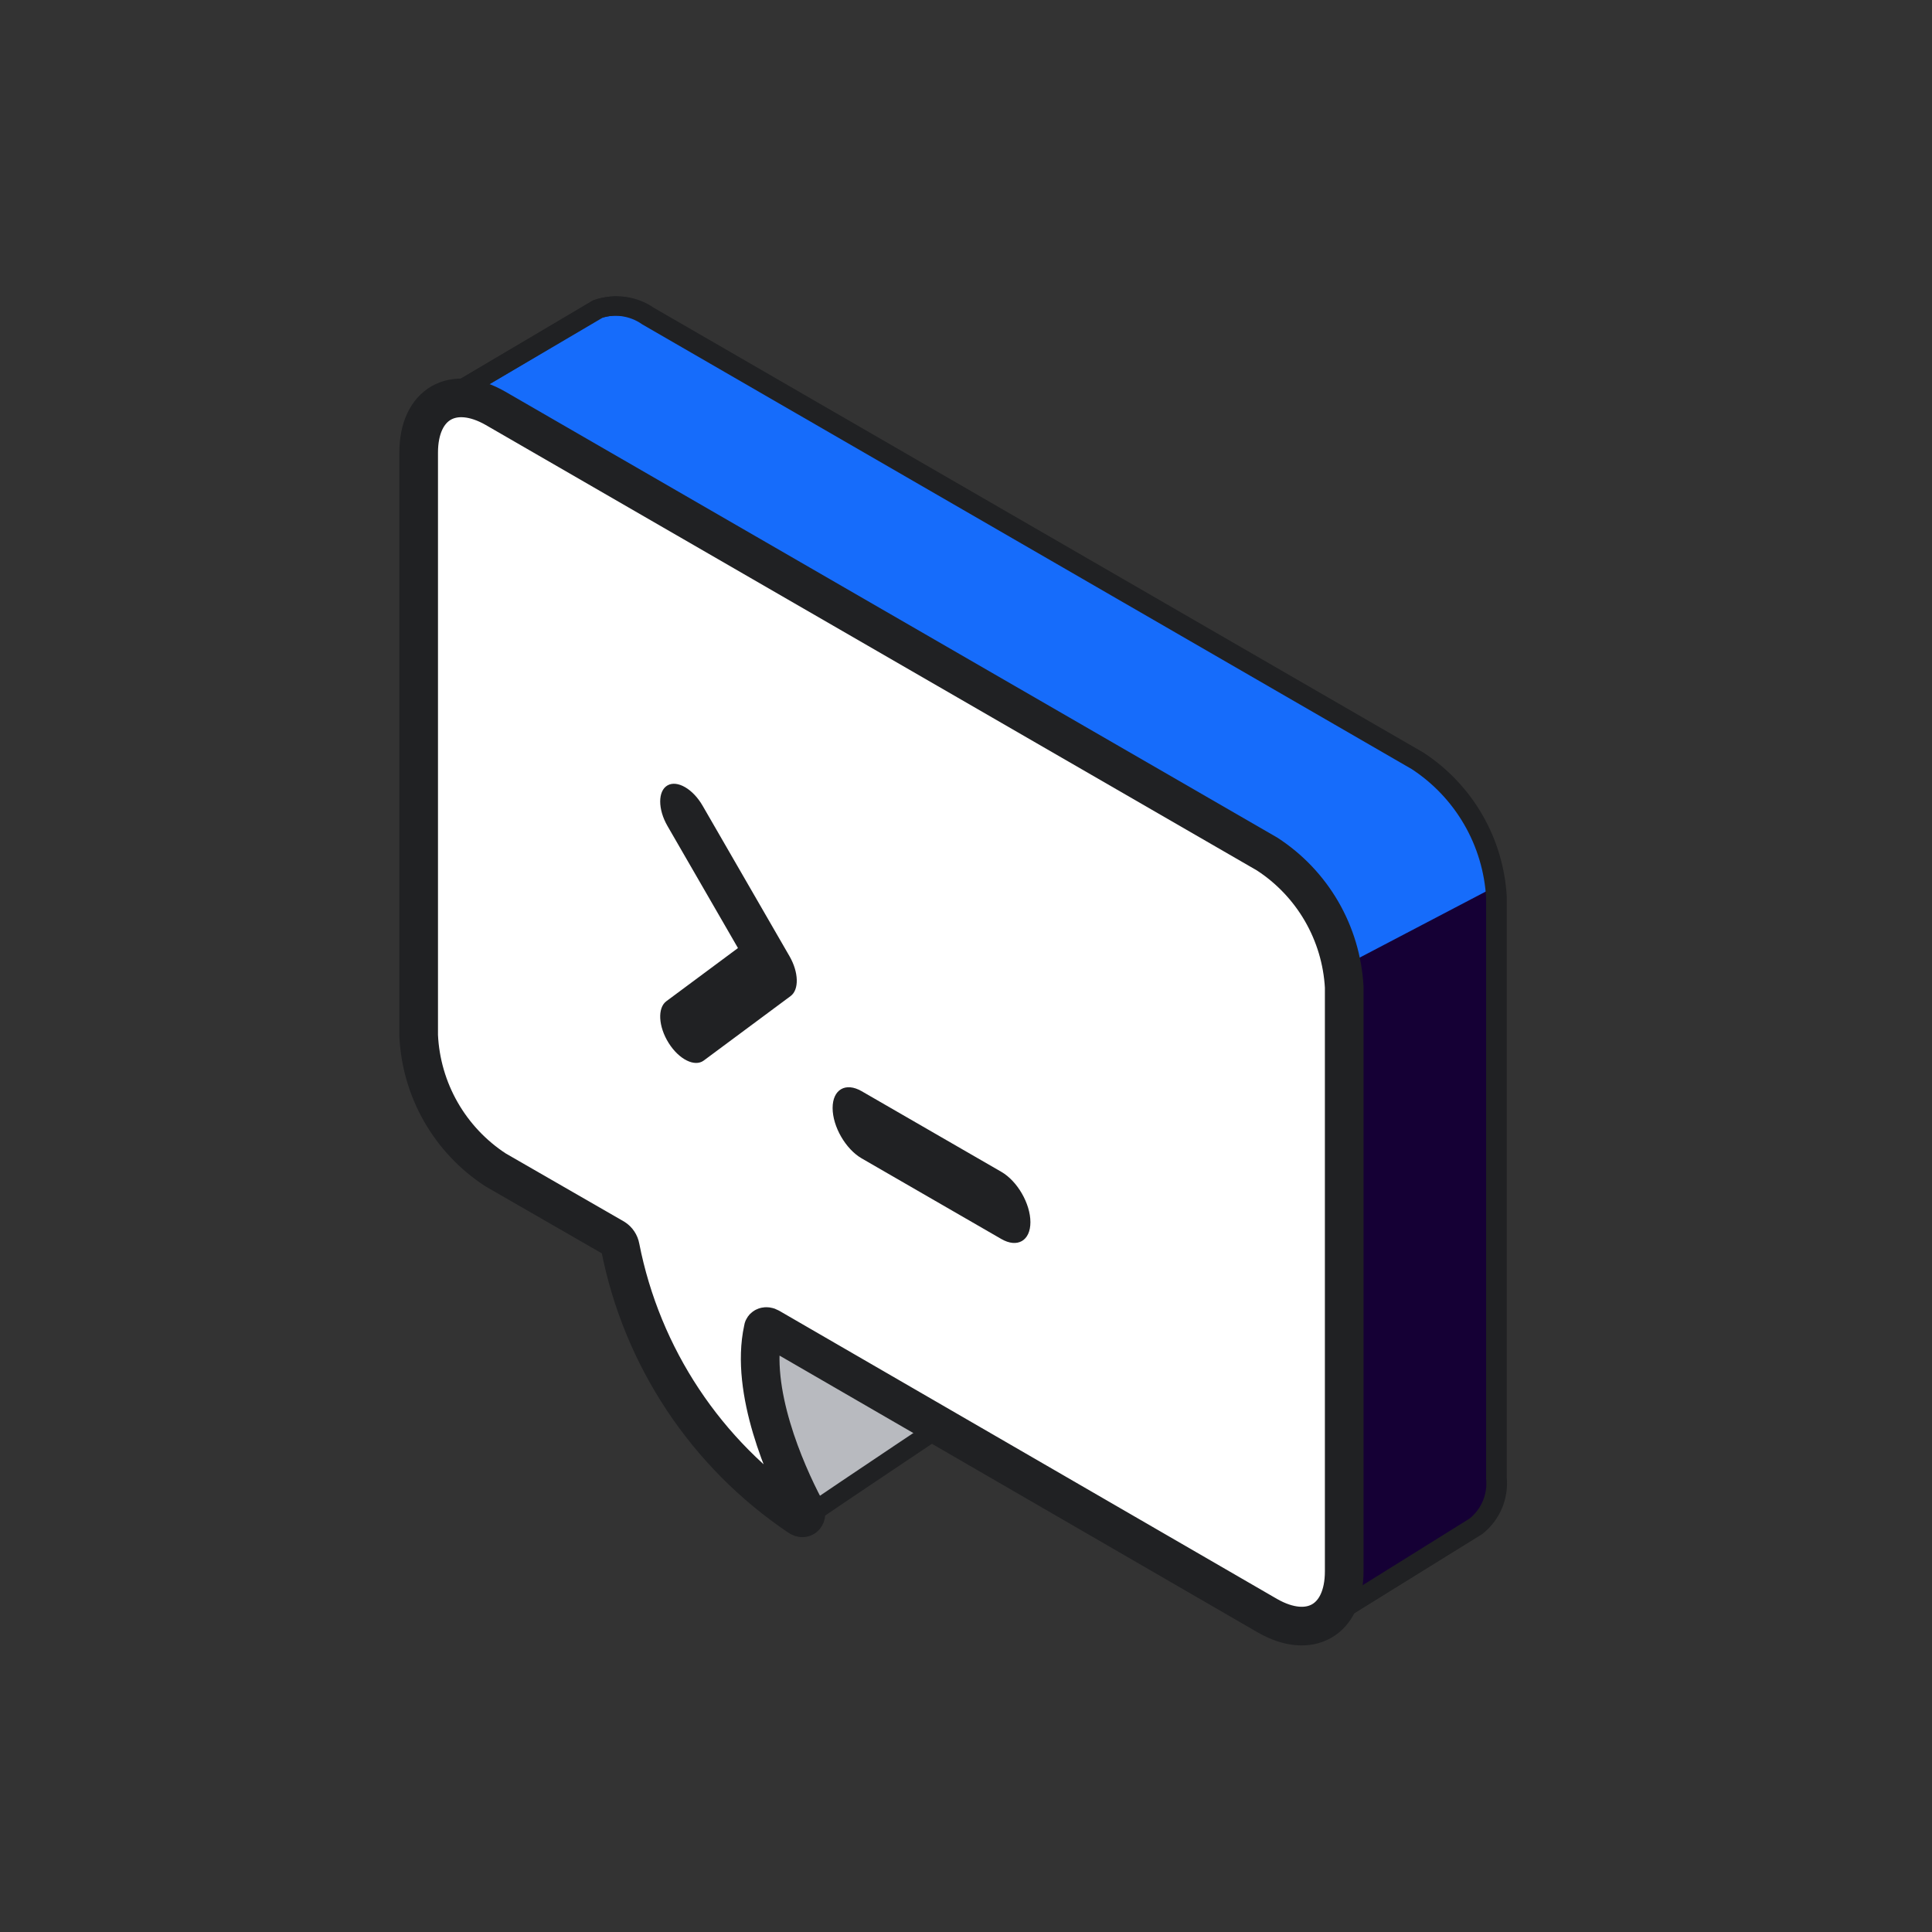 <svg width="100" height="100" viewBox="0 0 100 100" fill="none" xmlns="http://www.w3.org/2000/svg">
<rect x="0" y="0" width="100" height="100" fill="#333333" stroke="none"/>
<g clip-path="url(#clip0_1693_286)">
<mask id="mask0_1693_286" style="mask-type:luminance" maskUnits="userSpaceOnUse" x="0" y="0" width="100" height="100">
<path d="M100 0H0V100H100V0Z" fill="white"/>
</mask>
<g mask="url(#mask0_1693_286)">
<path d="M41.643 78.562C43.68 77.171 50.086 72.893 50.086 72.893C50.109 72.873 50.125 72.846 50.132 72.816C50.138 72.785 50.134 72.754 50.12 72.726C50.112 72.708 50.101 72.691 50.086 72.678L39.482 59.815C39.472 59.789 39.454 59.767 39.431 59.752C39.408 59.737 39.381 59.728 39.354 59.728C39.326 59.728 39.299 59.737 39.276 59.752C39.253 59.767 39.236 59.789 39.225 59.815L37.57 67.637L37.16 73.004C37.152 73.022 37.148 73.041 37.148 73.06C37.148 73.079 37.152 73.098 37.16 73.116L41.492 78.191C41.631 78.337 41.539 78.59 41.643 78.562Z" fill="#B8BABF" stroke="#202123" stroke-miterlimit="10"/>
<path d="M73.403 39.373L33.583 16.358C33.208 16.096 32.776 15.927 32.324 15.863C31.87 15.799 31.409 15.842 30.976 15.99L22.892 20.745C22.866 20.765 23.141 20.715 23.127 20.745C23.112 20.774 23.105 20.806 23.105 20.84C23.105 20.872 23.112 20.905 23.127 20.934C23.141 20.964 23.162 20.99 23.188 21.01L32.492 30.925C32.508 30.97 32.508 31.019 32.492 31.064V47.264C32.567 48.683 32.976 50.063 33.685 51.295C34.394 52.526 35.384 53.572 36.573 54.349L42.518 57.708L42.928 58.292C44.051 63.963 47.37 68.961 52.161 72.197C52.447 72.399 52.641 72.114 52.447 71.746C51.487 69.917 49.617 65.968 50.236 62.846L50.889 62.561L63.175 69.625C63.219 69.649 63.254 69.689 63.272 69.736L68.397 83.44C68.406 83.472 68.423 83.5 68.445 83.524C68.468 83.546 68.495 83.564 68.525 83.575C68.555 83.585 68.587 83.59 68.619 83.586C68.649 83.593 68.647 83.8 68.677 83.794L76.427 78.997C76.799 78.703 77.091 78.321 77.277 77.885C77.463 77.449 77.536 76.973 77.491 76.501V46.444C77.413 45.027 77.001 43.648 76.291 42.42C75.581 41.191 74.591 40.148 73.403 39.373Z" fill="#166CFB" stroke="#202123" stroke-miterlimit="10"/>
<path d="M77.5 45.834L68.75 50.417V83.721C68.75 83.721 73.581 80.767 76.25 79.167C76.97 78.736 77.5 77.506 77.5 76.667C77.5 66.107 77.5 45.834 77.5 45.834Z" fill="#150035"/>
<path d="M73.332 39.382L33.513 16.368C33.138 16.106 32.706 15.937 32.253 15.872C31.8 15.808 31.338 15.852 30.905 16L22.82 20.786C22.794 20.806 23.071 20.725 23.057 20.754C23.042 20.784 23.035 20.816 23.035 20.849C23.035 20.882 23.042 20.915 23.057 20.944C23.071 20.974 23.092 20.999 23.118 21.02L32.421 30.934C32.437 30.98 32.437 31.029 32.421 31.074V47.274C32.497 48.693 32.906 50.073 33.615 51.304C34.324 52.535 35.313 53.582 36.502 54.359L42.447 57.717L42.858 58.301C43.981 63.973 47.3 68.971 52.091 72.207C52.376 72.409 52.571 72.124 52.376 71.755C51.417 69.927 49.546 65.977 50.165 62.855L50.819 62.57L63.105 69.635C63.149 69.659 63.184 69.698 63.202 69.746L68.326 83.45C68.336 83.481 68.353 83.51 68.375 83.534C68.397 83.556 68.425 83.574 68.455 83.585C68.485 83.595 68.517 83.599 68.549 83.596C68.579 83.603 68.296 84.019 68.326 84.012L76.357 79.007C76.729 78.713 77.021 78.331 77.207 77.895C77.392 77.459 77.466 76.983 77.421 76.511V46.453C77.342 45.037 76.931 43.658 76.221 42.43C75.51 41.201 74.521 40.157 73.332 39.382Z" stroke="#202123" stroke-miterlimit="10"/>
<path d="M65.585 44.204L25.647 21.134C23.457 19.876 21.67 20.891 21.67 23.429V53.598C21.735 54.989 22.129 56.345 22.82 57.553C23.512 58.762 24.481 59.79 25.647 60.551L31.794 64.09C31.875 64.141 31.945 64.209 31.999 64.29C32.053 64.37 32.089 64.46 32.106 64.555C33.222 70.243 36.547 75.257 41.354 78.496C41.639 78.698 41.833 78.413 41.639 78.044C40.645 76.16 38.809 71.981 39.497 68.818C39.497 68.665 39.664 68.616 39.824 68.706L65.599 83.627C67.796 84.886 69.576 83.871 69.576 81.333V51.088C69.499 49.707 69.097 48.364 68.404 47.168C67.71 45.972 66.745 44.957 65.585 44.204Z" fill="white" stroke="#202123" stroke-width="2" stroke-miterlimit="10"/>
<path fill-rule="evenodd" clip-rule="evenodd" d="M34.548 40.653C34.046 40.943 34.046 41.883 34.548 42.752L38.197 49.071L34.49 51.823C34.022 52.17 34.077 53.139 34.611 53.987C35.145 54.835 35.957 55.241 36.425 54.894L40.923 51.555C41.369 51.224 41.343 50.323 40.865 49.494L36.366 41.702C35.864 40.833 35.05 40.363 34.548 40.653Z" fill="#202123"/>
<path fill-rule="evenodd" clip-rule="evenodd" d="M43.096 57.35C43.096 56.39 43.77 56.001 44.601 56.481L51.828 60.653C52.66 61.133 53.334 62.301 53.334 63.261C53.334 64.221 52.66 64.611 51.828 64.13L44.601 59.958C43.77 59.478 43.096 58.31 43.096 57.35Z" fill="#202123"/>
</g>
</g>
<defs>
<clipPath id="clip0_1693_286">
<rect width="100" height="100" fill="white"/>
</clipPath>
</defs>
</svg>
